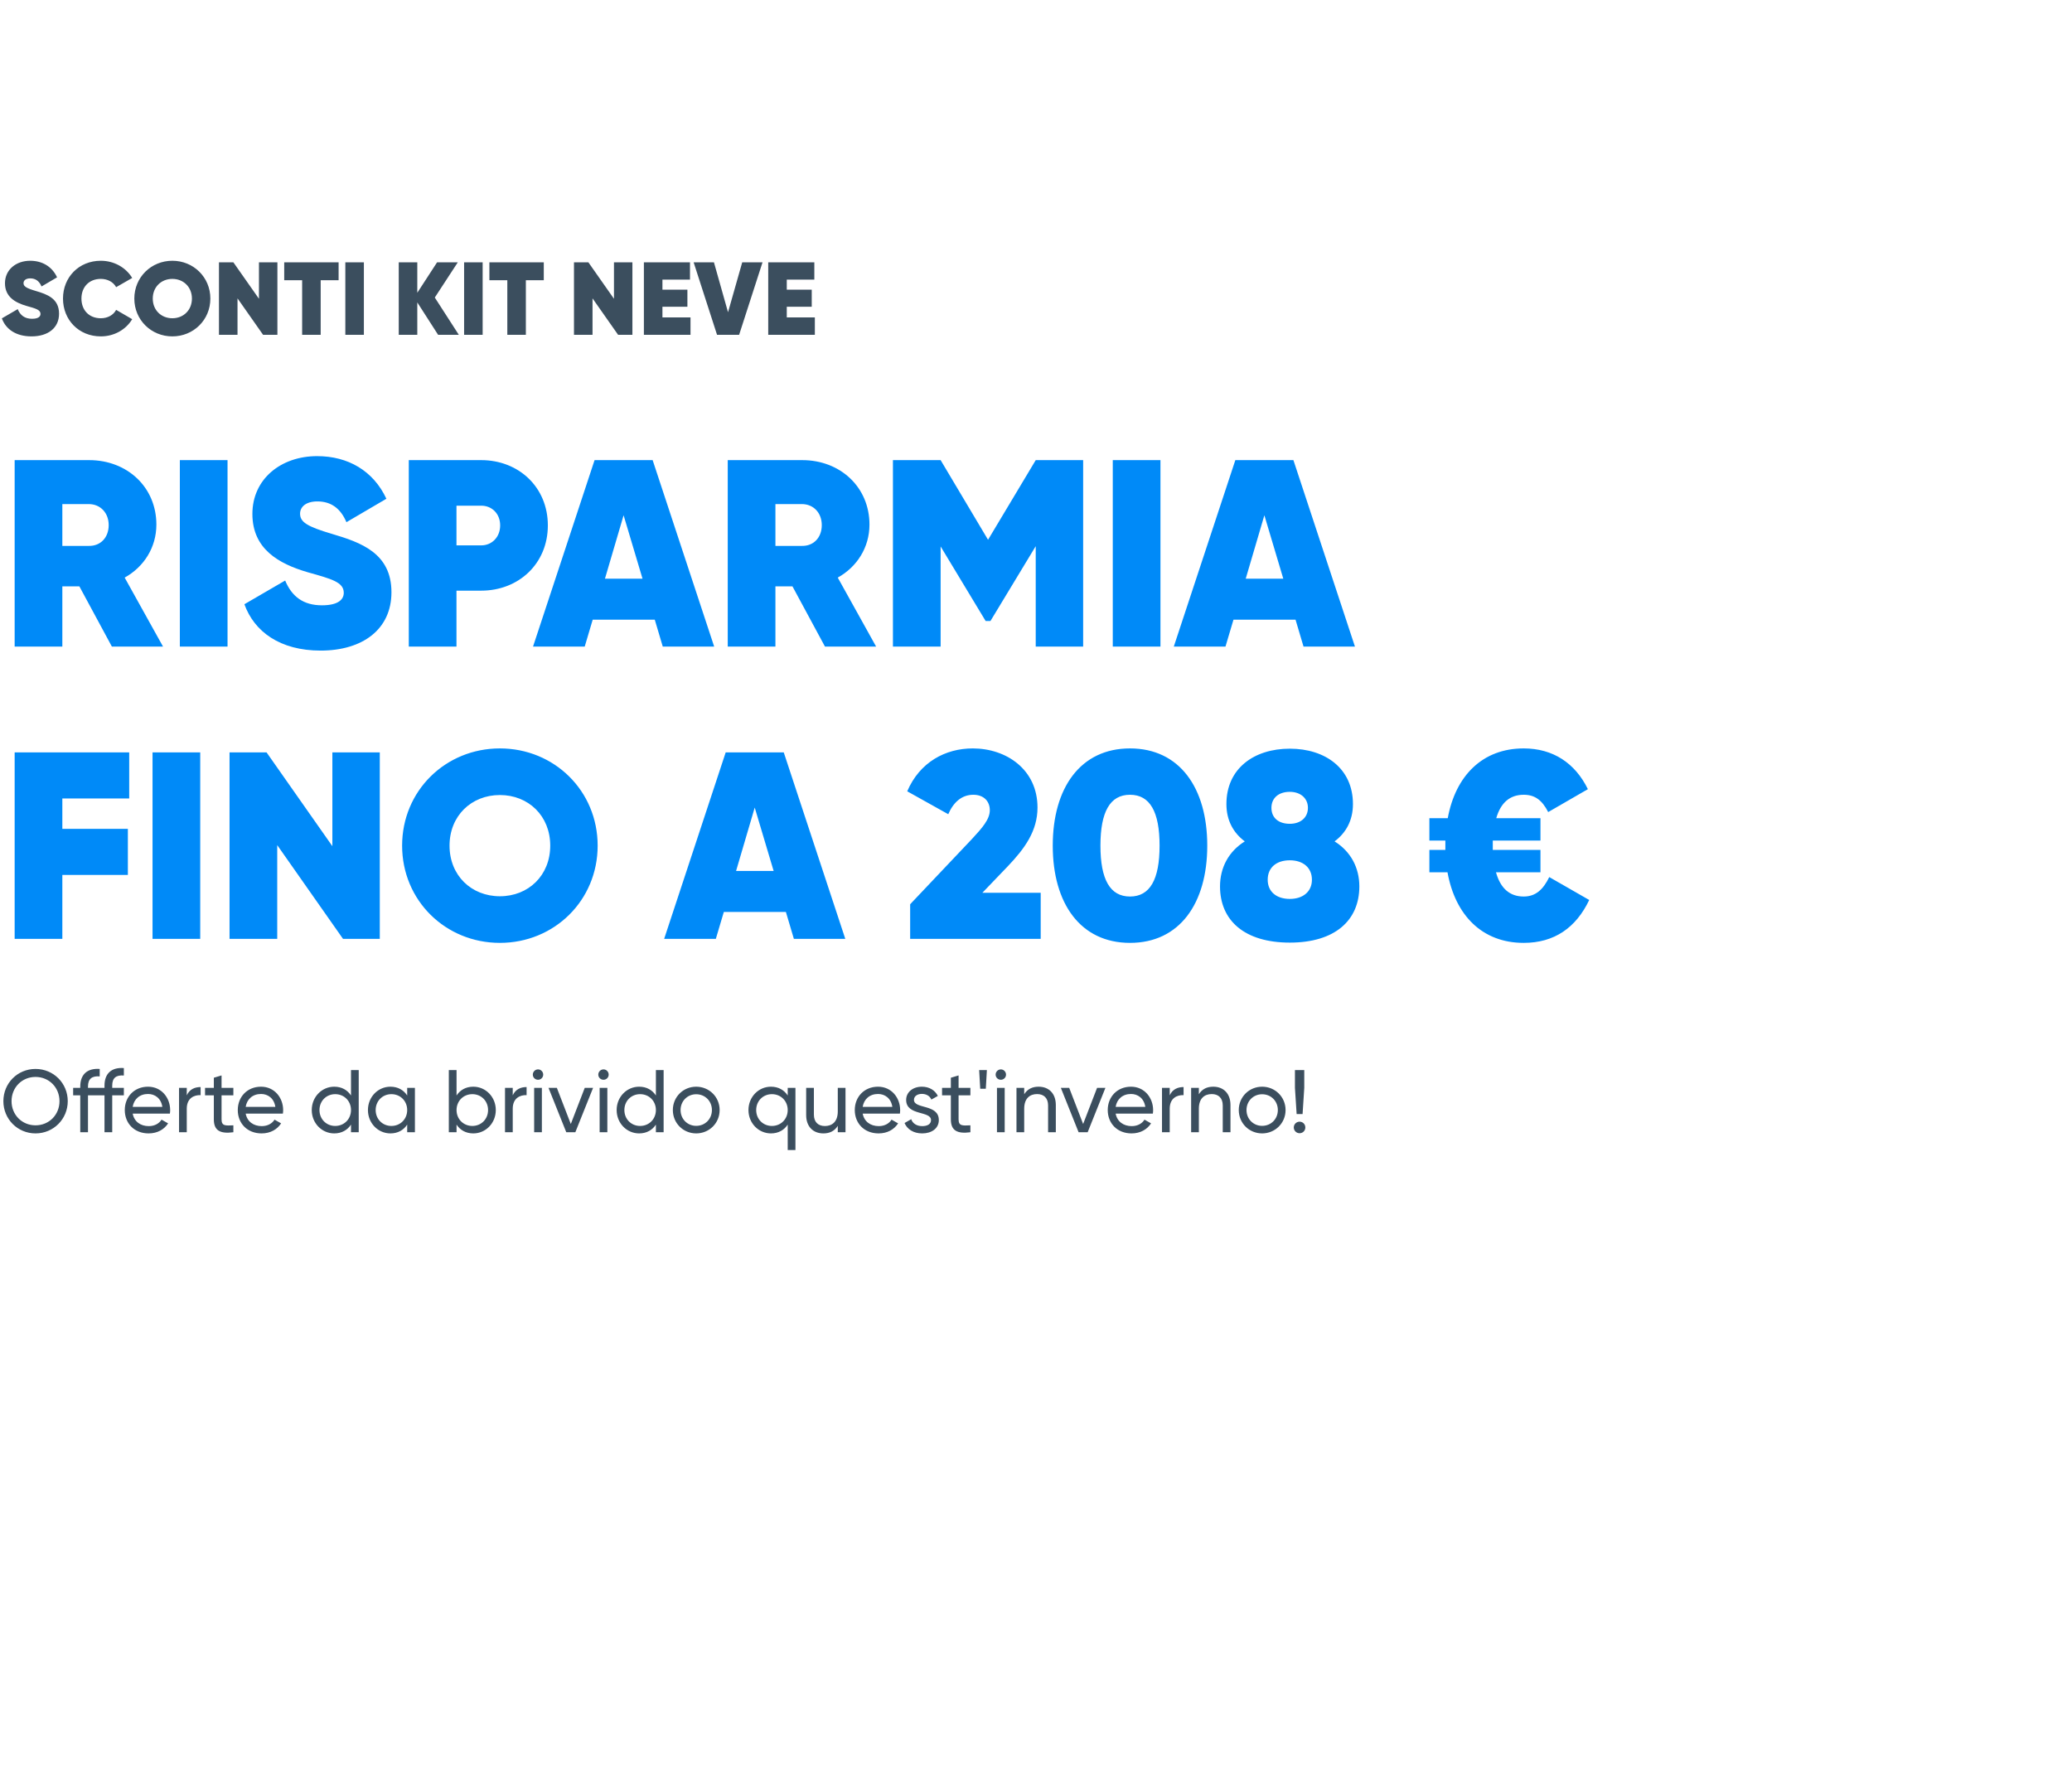 <svg width="560" height="480" viewBox="0 0 560 480" fill="none" xmlns="http://www.w3.org/2000/svg">
<g clip-path="url(#clip0_1302_40183)">
<path d="M8.512 90.92C4.256 90.92 1.54 88.932 0.504 86.048L4.788 83.556C5.488 85.236 6.692 86.16 8.652 86.16C10.416 86.16 10.948 85.516 10.948 84.844C10.948 83.724 9.66 83.388 7.168 82.688C4.088 81.792 1.344 80.224 1.344 76.556C1.344 72.888 4.34 70.48 8.148 70.48C11.396 70.48 14.056 72.02 15.428 74.96L11.228 77.424C10.612 75.968 9.604 75.24 8.176 75.24C6.944 75.24 6.356 75.828 6.356 76.528C6.356 77.396 7.056 77.872 9.716 78.656C12.74 79.552 15.96 80.672 15.96 84.788C15.96 88.68 12.936 90.92 8.512 90.92ZM27.246 90.92C21.31 90.92 17.026 86.468 17.026 80.7C17.026 74.932 21.31 70.48 27.246 70.48C30.83 70.48 34.022 72.3 35.73 75.128L31.39 77.62C30.634 76.22 29.066 75.38 27.246 75.38C24.082 75.38 22.01 77.564 22.01 80.7C22.01 83.836 24.082 86.02 27.246 86.02C29.066 86.02 30.634 85.18 31.39 83.752L35.73 86.272C34.022 89.1 30.858 90.92 27.246 90.92ZM46.58 90.92C40.867 90.92 36.303 86.468 36.303 80.7C36.303 74.932 40.867 70.48 46.58 70.48C52.291 70.48 56.855 74.932 56.855 80.7C56.855 86.468 52.291 90.92 46.58 90.92ZM46.58 86.02C49.575 86.02 51.871 83.836 51.871 80.7C51.871 77.564 49.575 75.38 46.58 75.38C43.584 75.38 41.288 77.564 41.288 80.7C41.288 83.836 43.584 86.02 46.58 86.02ZM69.989 70.9H74.973V90.5H71.109L64.193 80.644V90.5H59.181V70.9H63.073L69.989 80.756V70.9ZM91.515 70.9V75.744H86.671V90.5H81.659V75.744H76.815V70.9H91.515ZM93.333 70.9H98.345V90.5H93.333V70.9ZM124.01 90.5H118.41L112.782 81.736V90.5H107.77V70.9H112.782V79.132L118.13 70.9H123.73L117.514 80.42L124.01 90.5ZM125.435 70.9H130.447V90.5H125.435V70.9ZM146.968 70.9V75.744H142.124V90.5H137.112V75.744H132.268V70.9H146.968ZM165.938 70.9H170.922V90.5H167.058L160.142 80.644V90.5H155.13V70.9H159.022L165.938 80.756V70.9ZM179.036 85.796H186.624V90.5H174.024V70.9H186.484V75.576H179.036V78.292H185.784V82.912H179.036V85.796ZM193.797 90.5L187.469 70.9H192.957L196.765 84.396L200.601 70.9H206.089L199.761 90.5H193.797ZM212.642 85.796H220.23V90.5H207.63V70.9H220.09V75.576H212.642V78.292H219.39V82.912H212.642V85.796Z" fill="#3B4E5E"/>
<path d="M30.24 174.767L21.456 158.495H16.848V174.767H3.96V124.367H24.12C34.344 124.367 42.264 131.639 42.264 141.791C42.264 147.983 38.88 153.239 33.696 156.119L44.064 174.767H30.24ZM16.848 136.247V147.551H23.976C27.144 147.623 29.376 145.319 29.376 141.935C29.376 138.623 27.144 136.247 23.976 136.247H16.848ZM48.608 124.367H61.496V174.767H48.608V124.367ZM86.646 175.847C75.702 175.847 68.718 170.735 66.054 163.319L77.07 156.911C78.87 161.231 81.966 163.607 87.006 163.607C91.542 163.607 92.91 161.951 92.91 160.223C92.91 157.343 89.598 156.479 83.19 154.679C75.27 152.375 68.214 148.343 68.214 138.911C68.214 129.479 75.918 123.287 85.71 123.287C94.062 123.287 100.902 127.247 104.43 134.807L93.63 141.143C92.046 137.399 89.454 135.527 85.782 135.527C82.614 135.527 81.102 137.039 81.102 138.839C81.102 141.071 82.902 142.295 89.742 144.311C97.518 146.615 105.798 149.495 105.798 160.079C105.798 170.087 98.022 175.847 86.646 175.847ZM130.067 124.367C140.147 124.367 148.067 131.639 148.067 142.007C148.067 152.375 140.147 159.647 130.067 159.647H123.371V174.767H110.483V124.367H130.067ZM130.067 147.407C132.947 147.407 135.179 145.175 135.179 142.007C135.179 138.839 132.947 136.679 130.067 136.679H123.371V147.407H130.067ZM179.126 174.767L176.966 167.495H160.19L158.03 174.767H144.062L160.694 124.367H176.39L193.022 174.767H179.126ZM163.502 156.407H173.654L168.542 139.271L163.502 156.407ZM222.967 174.767L214.183 158.495H209.575V174.767H196.687V124.367H216.847C227.071 124.367 234.991 131.639 234.991 141.791C234.991 147.983 231.607 153.239 226.423 156.119L236.791 174.767H222.967ZM209.575 136.247V147.551H216.703C219.871 147.623 222.103 145.319 222.103 141.935C222.103 138.623 219.871 136.247 216.703 136.247H209.575ZM292.743 124.367V174.767H279.927V147.623L267.687 167.855H266.391L254.223 147.695V174.767H241.335V124.367H254.223L267.039 145.895L279.927 124.367H292.743ZM300.749 124.367H313.637V174.767H300.749V124.367ZM352.306 174.767L350.146 167.495H333.37L331.21 174.767H317.242L333.874 124.367H349.57L366.202 174.767H352.306ZM336.682 156.407H346.834L341.722 139.271L336.682 156.407ZM34.92 215.823H16.848V224.031H34.56V236.487H16.848V253.767H3.96V203.367H34.92V215.823ZM41.226 203.367H54.114V253.767H41.226V203.367ZM89.83 203.367H102.646V253.767H92.71L74.926 228.423V253.767H62.038V203.367H72.046L89.83 228.711V203.367ZM135.104 254.847C120.416 254.847 108.68 243.399 108.68 228.567C108.68 213.735 120.416 202.287 135.104 202.287C149.792 202.287 161.528 213.735 161.528 228.567C161.528 243.399 149.792 254.847 135.104 254.847ZM135.104 242.247C142.808 242.247 148.712 236.631 148.712 228.567C148.712 220.503 142.808 214.887 135.104 214.887C127.4 214.887 121.496 220.503 121.496 228.567C121.496 236.631 127.4 242.247 135.104 242.247ZM214.563 253.767L212.403 246.495H195.627L193.467 253.767H179.499L196.131 203.367H211.827L228.459 253.767H214.563ZM198.939 235.407H209.091L203.979 218.271L198.939 235.407ZM245.989 253.767V244.407L262.693 226.767C265.501 223.743 267.517 221.439 267.517 218.991C267.517 216.615 265.933 214.815 263.053 214.815C259.885 214.815 257.653 216.903 256.285 220.071L245.197 213.879C248.581 205.959 255.565 202.287 262.909 202.287C271.981 202.287 280.405 207.975 280.405 218.271C280.405 224.607 276.949 229.359 272.341 234.183L265.501 241.311H281.269V253.767H245.989ZM305.407 254.847C292.015 254.847 284.527 244.191 284.527 228.567C284.527 212.943 292.015 202.287 305.407 202.287C318.799 202.287 326.287 212.943 326.287 228.567C326.287 244.191 318.799 254.847 305.407 254.847ZM305.407 242.319C310.807 242.319 313.399 237.711 313.399 228.567C313.399 219.423 310.807 214.815 305.407 214.815C300.007 214.815 297.415 219.423 297.415 228.567C297.415 237.711 300.007 242.319 305.407 242.319ZM360.694 227.415C365.086 230.151 367.39 234.543 367.39 239.583C367.39 248.799 360.766 254.775 348.598 254.775C336.358 254.775 329.734 248.799 329.734 239.583C329.734 234.543 332.038 230.151 336.43 227.415C333.334 225.111 331.462 221.727 331.462 217.335C331.462 207.687 338.95 202.359 348.598 202.359C358.174 202.359 365.662 207.687 365.662 217.335C365.662 221.727 363.79 225.111 360.694 227.415ZM348.598 214.023C345.502 214.023 343.63 215.751 343.63 218.343C343.63 221.007 345.502 222.663 348.598 222.663C351.478 222.663 353.494 221.007 353.494 218.343C353.494 215.751 351.478 214.023 348.598 214.023ZM348.598 242.967C352.126 242.967 354.574 241.023 354.574 237.783C354.574 234.471 352.126 232.527 348.598 232.527C344.998 232.527 342.622 234.471 342.622 237.783C342.622 241.023 344.998 242.967 348.598 242.967ZM418.719 237.063L429.519 243.255C425.919 250.815 420.015 254.847 411.807 254.847C400.575 254.847 393.303 247.359 391.215 235.767H386.319V229.719H390.639V228.567C390.639 228.135 390.639 227.631 390.639 227.199H386.319V221.151H391.287C393.375 209.703 400.647 202.287 411.807 202.287C419.727 202.287 425.703 206.247 429.159 213.303L418.431 219.495C416.775 216.255 414.831 214.815 411.807 214.815C408.135 214.815 405.615 216.903 404.391 221.151H416.343V227.199H403.455V228.567C403.455 228.927 403.455 229.359 403.455 229.719H416.343V235.767H404.319C405.543 240.159 408.063 242.319 411.807 242.319C415.047 242.319 417.063 240.447 418.719 237.063Z" fill="#008AF8"/>
<path d="M9.6 306.345C4.728 306.345 0.912 302.457 0.912 297.633C0.912 292.785 4.728 288.921 9.6 288.921C14.472 288.921 18.312 292.785 18.312 297.633C18.312 302.457 14.472 306.345 9.6 306.345ZM9.6 304.161C13.272 304.161 16.08 301.305 16.08 297.633C16.08 293.937 13.272 291.081 9.6 291.081C5.928 291.081 3.12 293.937 3.12 297.633C3.12 301.305 5.928 304.161 9.6 304.161ZM33.475 290.697C31.387 290.529 30.331 291.345 30.331 293.433V294.033H33.475V296.049H30.331V306.033H28.243V296.049H23.779V306.033H21.691V296.049H19.771V294.033H21.691V293.673C21.691 290.481 23.515 288.681 26.947 288.921V290.937C24.859 290.769 23.779 291.585 23.779 293.673V294.033H28.243V293.433C28.243 290.241 30.043 288.441 33.475 288.681V290.697ZM35.861 300.993C36.269 303.153 37.972 304.377 40.205 304.377C41.861 304.377 43.06 303.609 43.66 302.625L45.437 303.633C44.38 305.265 42.556 306.345 40.157 306.345C36.292 306.345 33.724 303.633 33.724 300.033C33.724 296.481 36.269 293.721 40.013 293.721C43.636 293.721 45.989 296.697 45.989 300.057C45.989 300.369 45.965 300.681 45.916 300.993H35.861ZM40.013 295.689C37.757 295.689 36.197 297.081 35.861 299.169H43.877C43.517 296.793 41.812 295.689 40.013 295.689ZM50.477 296.049C51.245 294.369 52.709 293.817 54.221 293.817V296.001C52.421 295.929 50.477 296.841 50.477 299.673V306.033H48.389V294.033H50.477V296.049ZM63.073 296.049H59.881V302.553C59.881 304.377 60.937 304.257 63.073 304.161V306.033C59.473 306.513 57.793 305.553 57.793 302.553V296.049H55.417V294.033H57.793V291.297L59.881 290.673V294.033H63.073V296.049ZM66.4 300.993C66.808 303.153 68.512 304.377 70.744 304.377C72.4 304.377 73.6 303.609 74.2 302.625L75.976 303.633C74.92 305.265 73.096 306.345 70.696 306.345C66.832 306.345 64.264 303.633 64.264 300.033C64.264 296.481 66.808 293.721 70.552 293.721C74.176 293.721 76.528 296.697 76.528 300.057C76.528 300.369 76.504 300.681 76.456 300.993H66.4ZM70.552 295.689C68.296 295.689 66.736 297.081 66.4 299.169H74.416C74.056 296.793 72.352 295.689 70.552 295.689ZM94.864 289.233H96.952V306.033H94.864V303.969C93.904 305.433 92.368 306.345 90.328 306.345C86.992 306.345 84.256 303.585 84.256 300.033C84.256 296.481 86.992 293.721 90.328 293.721C92.368 293.721 93.904 294.633 94.864 296.097V289.233ZM90.592 304.329C93.016 304.329 94.864 302.481 94.864 300.033C94.864 297.585 93.016 295.737 90.592 295.737C88.192 295.737 86.344 297.585 86.344 300.033C86.344 302.481 88.192 304.329 90.592 304.329ZM110.051 294.033H112.139V306.033H110.051V303.969C109.091 305.433 107.555 306.345 105.515 306.345C102.179 306.345 99.443 303.585 99.443 300.033C99.443 296.481 102.179 293.721 105.515 293.721C107.555 293.721 109.091 294.633 110.051 296.097V294.033ZM105.779 304.329C108.203 304.329 110.051 302.481 110.051 300.033C110.051 297.585 108.203 295.737 105.779 295.737C103.379 295.737 101.531 297.585 101.531 300.033C101.531 302.481 103.379 304.329 105.779 304.329ZM127.927 293.721C131.263 293.721 133.999 296.481 133.999 300.033C133.999 303.585 131.263 306.345 127.927 306.345C125.887 306.345 124.351 305.433 123.391 303.969V306.033H121.303V289.233H123.391V296.097C124.351 294.633 125.887 293.721 127.927 293.721ZM127.663 304.329C130.063 304.329 131.911 302.481 131.911 300.033C131.911 297.585 130.063 295.737 127.663 295.737C125.239 295.737 123.391 297.585 123.391 300.033C123.391 302.481 125.239 304.329 127.663 304.329ZM138.578 296.049C139.346 294.369 140.81 293.817 142.322 293.817V296.001C140.522 295.929 138.578 296.841 138.578 299.673V306.033H136.49V294.033H138.578V296.049ZM145.421 291.849C144.629 291.849 144.005 291.225 144.005 290.457C144.005 289.689 144.629 289.041 145.421 289.041C146.189 289.041 146.813 289.689 146.813 290.457C146.813 291.225 146.189 291.849 145.421 291.849ZM144.365 306.033V294.033H146.453V306.033H144.365ZM158.039 294.033H160.295L155.495 306.033H153.047L148.247 294.033H150.503L154.271 303.801L158.039 294.033ZM163.117 291.849C162.325 291.849 161.701 291.225 161.701 290.457C161.701 289.689 162.325 289.041 163.117 289.041C163.885 289.041 164.509 289.689 164.509 290.457C164.509 291.225 163.885 291.849 163.117 291.849ZM162.061 306.033V294.033H164.149V306.033H162.061ZM177.27 289.233H179.358V306.033H177.27V303.969C176.31 305.433 174.774 306.345 172.734 306.345C169.398 306.345 166.662 303.585 166.662 300.033C166.662 296.481 169.398 293.721 172.734 293.721C174.774 293.721 176.31 294.633 177.27 296.097V289.233ZM172.998 304.329C175.422 304.329 177.27 302.481 177.27 300.033C177.27 297.585 175.422 295.737 172.998 295.737C170.598 295.737 168.75 297.585 168.75 300.033C168.75 302.481 170.598 304.329 172.998 304.329ZM188.162 306.345C184.658 306.345 181.85 303.585 181.85 300.033C181.85 296.481 184.658 293.721 188.162 293.721C191.666 293.721 194.497 296.481 194.497 300.033C194.497 303.585 191.666 306.345 188.162 306.345ZM188.162 304.305C190.562 304.305 192.41 302.457 192.41 300.033C192.41 297.609 190.562 295.761 188.162 295.761C185.786 295.761 183.938 297.609 183.938 300.033C183.938 302.457 185.786 304.305 188.162 304.305ZM212.895 294.033H214.983V310.833H212.895V303.969C211.935 305.433 210.399 306.345 208.359 306.345C205.023 306.345 202.287 303.585 202.287 300.033C202.287 296.481 205.023 293.721 208.359 293.721C210.399 293.721 211.935 294.633 212.895 296.097V294.033ZM208.623 304.329C211.047 304.329 212.895 302.481 212.895 300.033C212.895 297.585 211.047 295.737 208.623 295.737C206.223 295.737 204.375 297.585 204.375 300.033C204.375 302.481 206.223 304.329 208.623 304.329ZM226.427 294.033H228.515V306.033H226.427V304.305C225.539 305.721 224.219 306.345 222.539 306.345C219.73 306.345 217.883 304.473 217.883 301.401V294.033H219.971V301.281C219.971 303.249 221.099 304.353 222.947 304.353C224.867 304.353 226.427 303.225 226.427 300.393V294.033ZM233.157 300.993C233.565 303.153 235.269 304.377 237.501 304.377C239.157 304.377 240.357 303.609 240.957 302.625L242.733 303.633C241.677 305.265 239.853 306.345 237.453 306.345C233.589 306.345 231.021 303.633 231.021 300.033C231.021 296.481 233.565 293.721 237.309 293.721C240.933 293.721 243.285 296.697 243.285 300.057C243.285 300.369 243.261 300.681 243.213 300.993H233.157ZM237.309 295.689C235.053 295.689 233.493 297.081 233.157 299.169H241.173C240.813 296.793 239.109 295.689 237.309 295.689ZM247.017 297.273C247.017 299.841 253.737 298.329 253.737 302.745C253.737 304.977 251.817 306.345 249.249 306.345C246.849 306.345 245.169 305.193 244.473 303.537L246.273 302.505C246.657 303.657 247.761 304.377 249.249 304.377C250.521 304.377 251.625 303.921 251.625 302.745C251.625 300.177 244.905 301.641 244.905 297.297C244.905 295.185 246.729 293.721 249.153 293.721C251.121 293.721 252.705 294.657 253.473 296.217L251.721 297.201C251.265 296.121 250.209 295.665 249.153 295.665C248.073 295.665 247.017 296.193 247.017 297.273ZM262.268 296.049H259.076V302.553C259.076 304.377 260.132 304.257 262.268 304.161V306.033C258.668 306.513 256.988 305.553 256.988 302.553V296.049H254.612V294.033H256.988V291.297L259.076 290.673V294.033H262.268V296.049ZM264.924 294.273L264.636 289.233H266.724L266.436 294.273H264.924ZM270.507 291.849C269.715 291.849 269.091 291.225 269.091 290.457C269.091 289.689 269.715 289.041 270.507 289.041C271.275 289.041 271.899 289.689 271.899 290.457C271.899 291.225 271.275 291.849 270.507 291.849ZM269.451 306.033V294.033H271.539V306.033H269.451ZM280.701 293.721C283.509 293.721 285.357 295.593 285.357 298.665V306.033H283.269V298.785C283.269 296.817 282.141 295.713 280.293 295.713C278.373 295.713 276.813 296.841 276.813 299.673V306.033H274.725V294.033H276.813V295.761C277.701 294.345 279.021 293.721 280.701 293.721ZM296.507 294.033H298.763L293.963 306.033H291.515L286.715 294.033H288.971L292.739 303.801L296.507 294.033ZM301.525 300.993C301.933 303.153 303.637 304.377 305.869 304.377C307.525 304.377 308.725 303.609 309.325 302.625L311.101 303.633C310.045 305.265 308.221 306.345 305.821 306.345C301.957 306.345 299.389 303.633 299.389 300.033C299.389 296.481 301.933 293.721 305.677 293.721C309.301 293.721 311.653 296.697 311.653 300.057C311.653 300.369 311.629 300.681 311.581 300.993H301.525ZM305.677 295.689C303.421 295.689 301.861 297.081 301.525 299.169H309.541C309.181 296.793 307.477 295.689 305.677 295.689ZM316.141 296.049C316.909 294.369 318.373 293.817 319.885 293.817V296.001C318.085 295.929 316.141 296.841 316.141 299.673V306.033H314.053V294.033H316.141V296.049ZM327.904 293.721C330.712 293.721 332.56 295.593 332.56 298.665V306.033H330.472V298.785C330.472 296.817 329.344 295.713 327.496 295.713C325.576 295.713 324.016 296.841 324.016 299.673V306.033H321.928V294.033H324.016V295.761C324.904 294.345 326.224 293.721 327.904 293.721ZM341.115 306.345C337.611 306.345 334.803 303.585 334.803 300.033C334.803 296.481 337.611 293.721 341.115 293.721C344.619 293.721 347.451 296.481 347.451 300.033C347.451 303.585 344.619 306.345 341.115 306.345ZM341.115 304.305C343.515 304.305 345.363 302.457 345.363 300.033C345.363 297.609 343.515 295.761 341.115 295.761C338.739 295.761 336.891 297.609 336.891 300.033C336.891 302.457 338.739 304.305 341.115 304.305ZM350.44 301.113L349.984 294.033V289.233H352.504V294.033L352.048 301.113H350.44ZM351.232 306.297C350.368 306.297 349.672 305.601 349.672 304.737C349.672 303.873 350.368 303.177 351.232 303.177C352.12 303.177 352.792 303.873 352.792 304.737C352.792 305.601 352.12 306.297 351.232 306.297Z" fill="#3B4E5E"/>
</g>
<defs>
<clipPath id="clip0_1302_40183">
<rect width="560" height="480" fill="white"/>
</clipPath>
</defs>
</svg>
